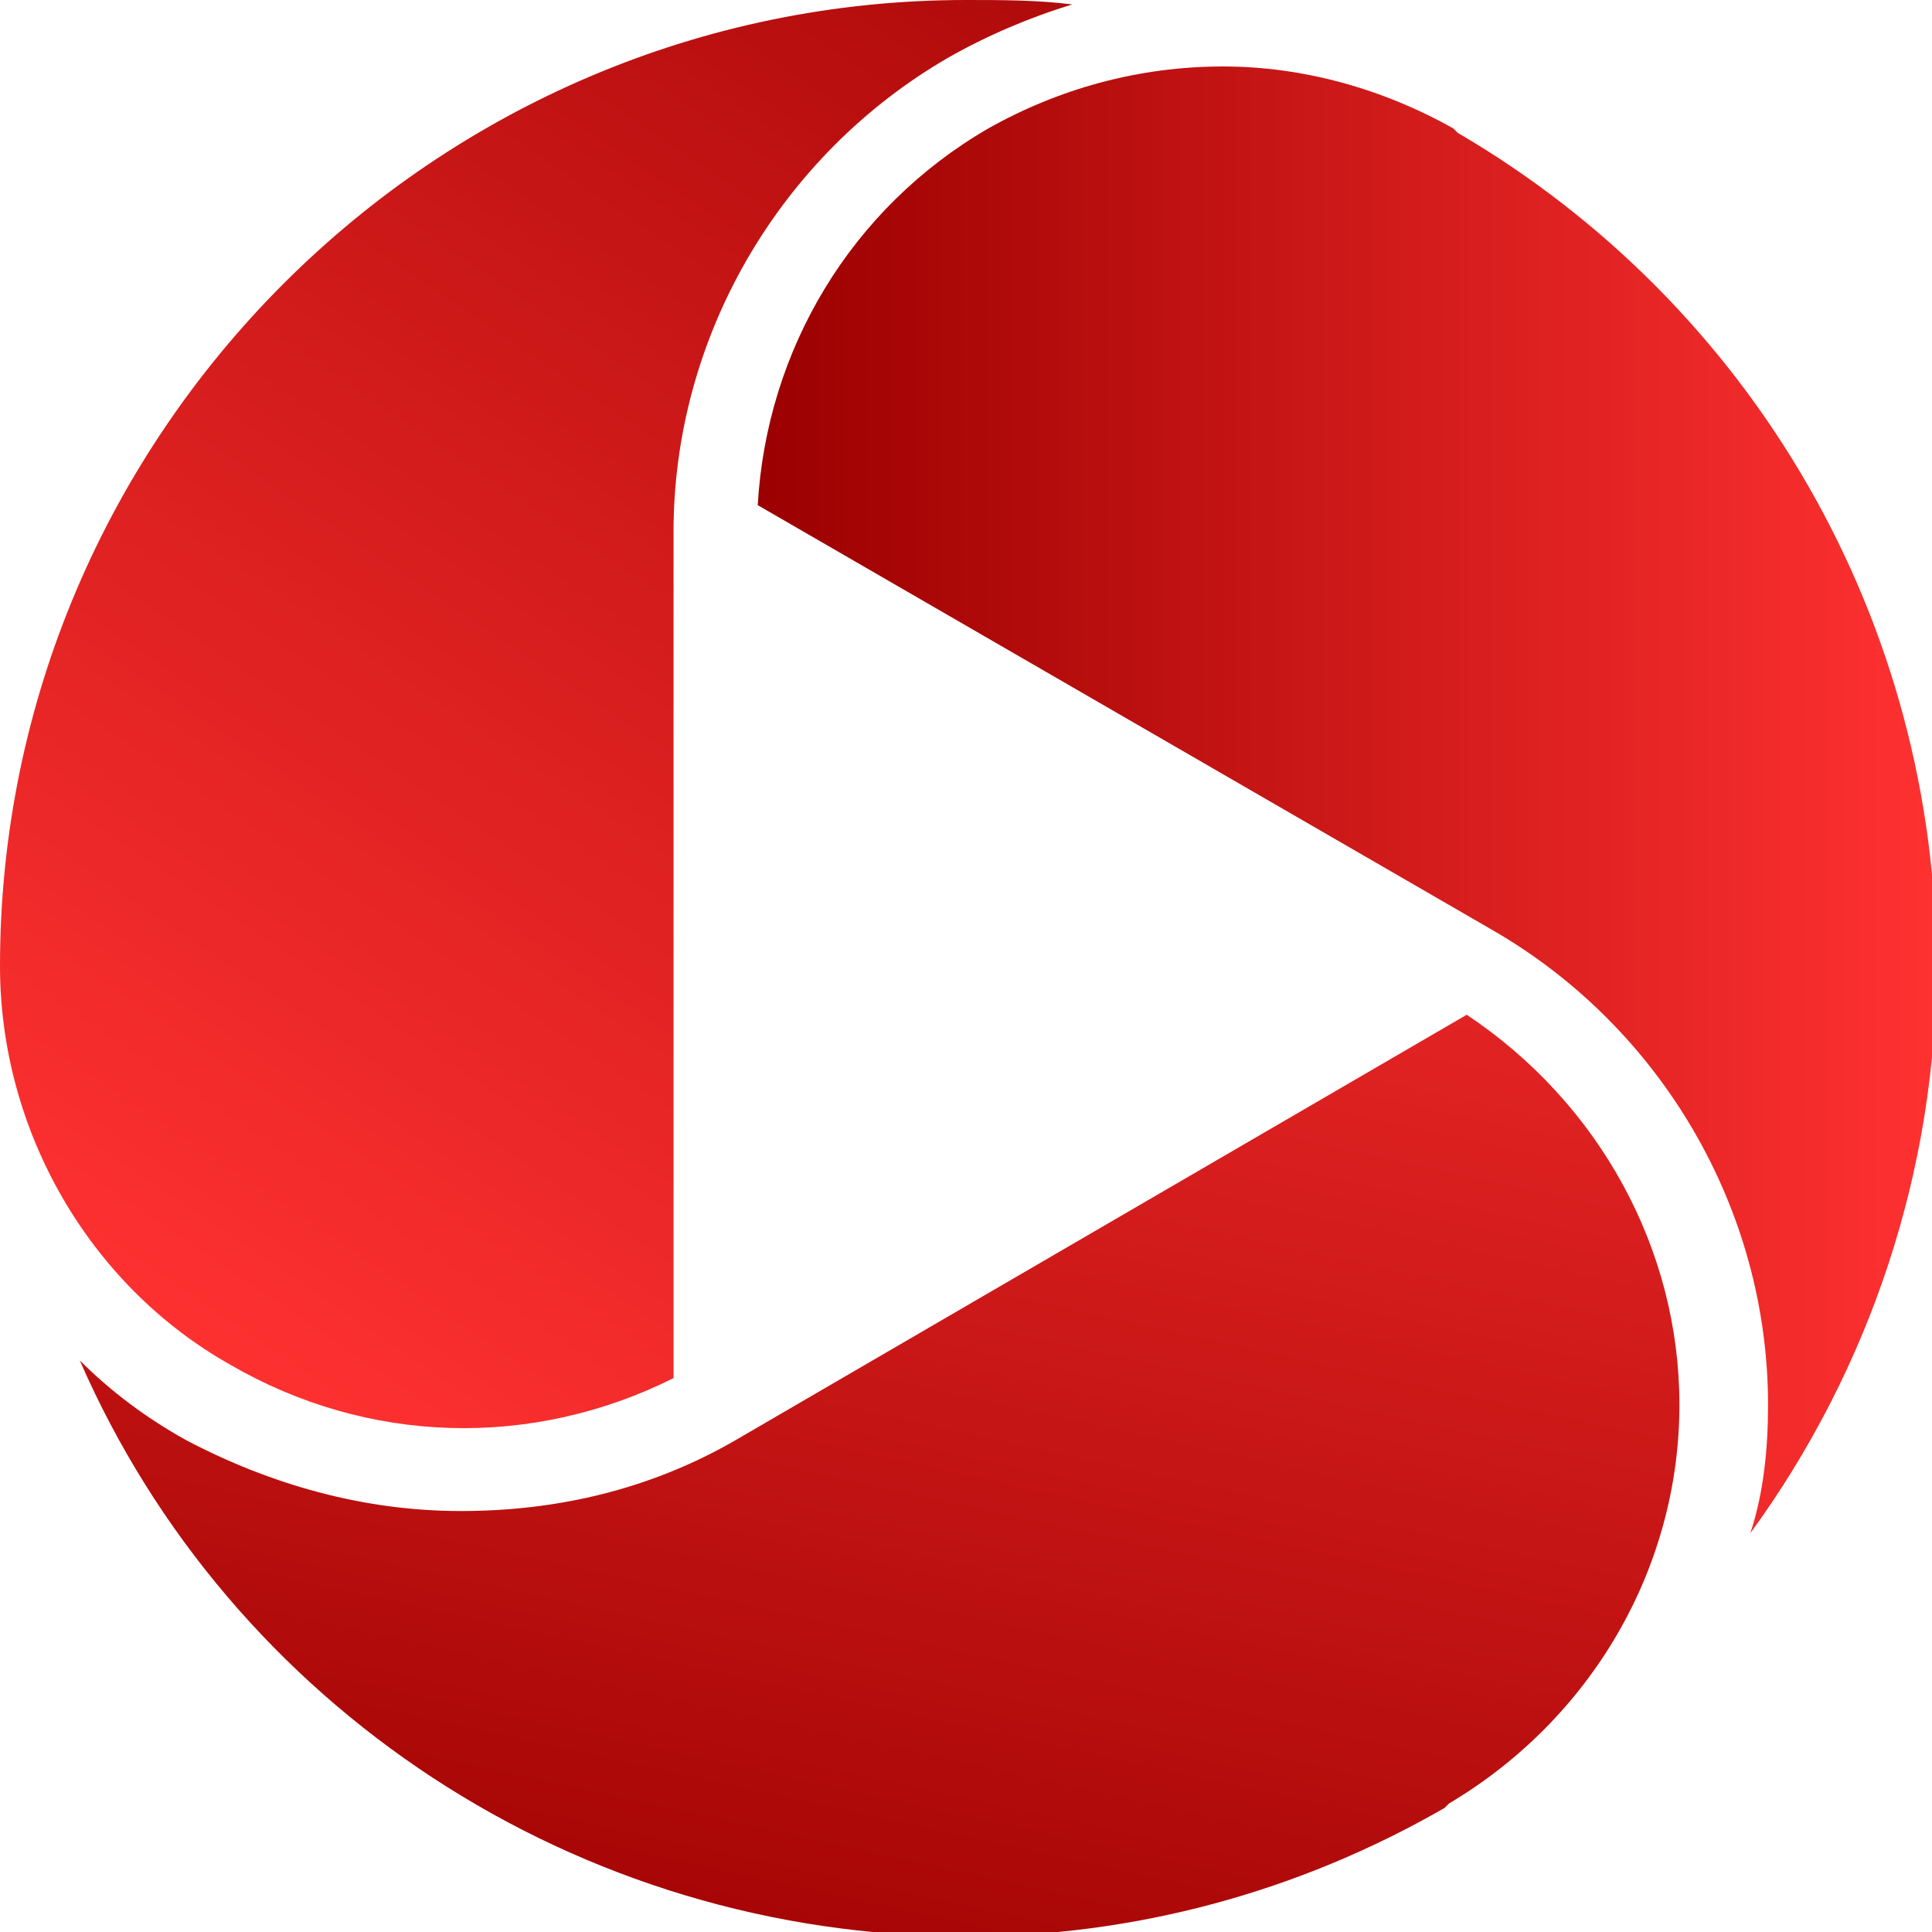 <svg xmlns="http://www.w3.org/2000/svg" xmlns:xlink="http://www.w3.org/1999/xlink" viewBox="0 0 43.6 43.6"><style><![CDATA[.B{clip-path:url(#O)}.C{clip-path:url(#Z)}]]></style><defs><path id="A" d="M-319.2 646.1c-17.8 10.2-29.2 29.1-30.3 49.6l96.5 55.7c22.1 12.8 35.9 36.6 35.9 62.1a70.24 70.24 0 0 1-2.1 17.1c15.6-21.6 24.3-47.8 24.3-74.5 0-45-24.1-87-63-109.7h-.1l-.5-.3c-9.3-5.4-19.8-8.1-30.3-8.1a59 59 0 0 0-30.4 8.1"/><path id="B" d="M167.3 685.5h5.6v71.1h-5.7l-44.8-61.2h-.2v61.2h-5.6v-71.1h5.4l45 61.5h.3z"/><path id="C" d="M-66.3 811.4h11.9v11.4c-2.9 2.4-6.6 3.6-11.2 3.6-4.2 0-7.6-1.3-10.3-4-2.7-2.6-4.1-6.2-4.1-10.6 0-4.3 1.3-7.8 3.9-10.6s6.1-4.1 10.4-4.1c4.4 0 8.1 1.5 11 4.5l-2.5 2.1c-2.3-2.2-5.2-3.3-8.5-3.3-3.1 0-5.6 1-7.6 3.1s-3 4.8-3 8.2c0 3.3 1 6 3 8.1s4.6 3.2 7.7 3.2 5.6-.7 7.7-2.2v-6.3h-8.3v-3.1z"/><path id="D" d="M131.4 33.9h-.7l-1.3-1.9h-.9v1.9h-.6V29h1.8c.5 0 1 .1 1.2.4.3.3.4.6.4 1.1a1.69 1.69 0 0 1-.3 1c-.2.2-.5.4-.9.5l1.3 1.9zm-2.9-4.4v1.9h1c.4 0 .7-.1.9-.3s.3-.4.3-.7-.1-.5-.3-.7-.5-.2-.8-.2h-1.1z"/><path id="E" d="M139.2 31.3h2v2c-.5.4-1.1.6-1.9.6-.7 0-1.3-.2-1.8-.7s-.7-1.1-.7-1.8.2-1.3.7-1.8c.4-.5 1-.7 1.8-.7s1.4.3 1.9.8l-.4.4c-.4-.4-.9-.6-1.5-.6-.5 0-1 .2-1.3.5-.3.4-.5.8-.5 1.4s.2 1 .5 1.4.8.5 1.3.5 1-.1 1.3-.4v-1.1h-1.4v-.5z"/></defs><clipPath id="F"><use xlink:href="#A"/></clipPath><linearGradient id="G" gradientUnits="userSpaceOnUse" x1="-349.449" y1="734.226" x2="-194.84" y2="734.226"><stop offset="0" stop-color="#9b0000"/><stop offset="1" stop-color="#ff3131"/></linearGradient><path clip-path="url(#F)" fill="url(#G)" d="M-349.5 637.9h154.6v192.7h-154.6z"/><defs><path id="H" d="M-352.3 818.2c-10.9 6.3-23.3 9.6-35.9 9.6s-25-3.3-35.9-9.6c-5.1-3-9.8-6.5-14-10.6 20 45.4 65.1 75.6 116.2 75.6 22.1 0 43.9-5.8 63-16.7l.5-.3c18.8-10.8 30.4-31 30.4-52.7 0-20.5-10.6-39.9-27.8-51l-96.5 55.7z"/></defs><clipPath id="I"><use xlink:href="#H"/></clipPath><linearGradient id="J" gradientUnits="userSpaceOnUse" x1="-351.973" y1="909.508" x2="-302.701" y2="684.266"><stop offset="0" stop-color="#9b0000"/><stop offset="1" stop-color="#ff3131"/></linearGradient><path clip-path="url(#I)" fill="url(#J)" d="M-237.6 927.1l34.8-159.1-225.7-49.4-34.8 159.1z"/><defs><path id="K" d="M-321.9 629C-392 629-449 686-449 756.1c0 21.7 11.6 41.8 30.4 52.7 17.8 10.3 39.8 10.8 58.1 1.5V698.7c0-25.6 13.7-49.4 35.9-62.1 5.1-3 10.5-5.2 16.2-6.8-4.6-.5-9.1-.8-13.5-.8z"/></defs><clipPath id="L"><use xlink:href="#K"/></clipPath><linearGradient id="M" gradientUnits="userSpaceOnUse" x1="-280.696" y1="578.414" x2="-432.28" y2="803.846"><stop offset="0" stop-color="#9b0000"/><stop offset="1" stop-color="#ff3131"/></linearGradient><path clip-path="url(#L)" fill="url(#M)" d="M-405.2 564l-132 196.2 185 124.4 131.9-196.2z"/><defs><path id="N" d="M-449 629H715.6v254.2H-449z"/></defs><clipPath id="O"><use xlink:href="#N"/></clipPath><path d="M-47 757c-10 0-18.3-3.2-25-9.5s-10-15-10-26.2c0-10.5 3.1-19.2 9.3-26.1s14.8-10.3 25.7-10.3c11 0 20.2 4.5 27.5 13.4L-24 702c-6.1-7.7-13.8-11.5-23-11.5-9 0-16.1 2.9-21.3 8.6s-7.8 13.2-7.8 22.2c0 9.2 2.7 16.5 8.2 21.9s12.4 8.1 20.8 8.1c9.2 0 16.8-3.8 23-11.4l4.4 3.6c-7 9-16.2 13.5-27.3 13.5m92.9.1c-10.4 0-18.8-3.5-25.4-10.4s-9.9-15.5-9.9-25.8c0-10.2 3.3-18.8 9.9-25.7s15-10.3 25.4-10.3c10 0 18.4 3.3 25.1 10s10.1 15.3 10.1 26S77.7 740.3 71 747c-6.8 6.7-15.1 10.1-25.1 10.1m0-5.6c8.2 0 15.1-2.9 20.8-8.6 5.6-5.7 8.5-13 8.5-22 0-8.9-2.8-16.2-8.5-21.9-5.6-5.7-12.6-8.6-20.8-8.6-8.6 0-15.7 2.9-21.1 8.8-5.5 5.9-8.2 13.1-8.2 21.6 0 8.6 2.7 15.9 8.2 21.7 5.4 6.1 12.4 9 21.1 9" class="B"/><use xlink:href="#B" class="B"/><path d="M243.5 757c-10 0-18.3-3.2-25-9.5s-10-15-10-26.2c0-10.5 3.1-19.2 9.3-26.1s14.8-10.3 25.7-10.3c11 0 20.2 4.5 27.5 13.4l-4.4 3.6c-6.1-7.7-13.8-11.5-23-11.5-9 0-16.1 2.9-21.3 8.6s-7.8 13.2-7.8 22.2c0 9.2 2.7 16.5 8.2 21.9s12.4 8.1 20.8 8.1c9.2 0 16.8-3.8 23-11.4l4.4 3.6c-7.1 9.1-16.3 13.6-27.4 13.6m60.5-.4v-71.1h42.5v5.3h-36.9v27.6h30.7v5.4h-30.7v27.4h39v5.4z" class="B"/><use xlink:href="#B" x="266.2" class="B"/><path d="M497.7 757.1c-9.9 0-18.1-3.6-24.8-10.9l3.7-4.3c2.6 3.1 5.8 5.5 9.5 7.2s7.6 2.5 11.5 2.5c4.9 0 9-1.2 12.2-3.6s4.8-5.5 4.8-9.4c0-2.2-.4-4.1-1.2-5.8-.8-1.6-1.9-3-3.5-4.2-1.6-1.1-3.2-2.1-4.9-2.8l-6.4-2.7c-.2-.1-.5-.2-.6-.3l-1.2-.6-4.3-1.8c-.7-.3-2-.9-4.1-1.7-2-.9-3.4-1.6-4.2-2.1s-1.8-1.3-3.2-2.4-2.3-2.1-2.9-3.2c-.6-1-1.1-2.3-1.6-3.7s-.8-3-.8-4.7c0-5.1 2-9.3 6.1-12.8 4-3.4 9-5.2 15-5.2 7.8 0 15 2.6 21.6 7.9l-3.6 4.6c-5.7-4.7-11.7-7-18-7-4.1 0-7.6 1.1-10.5 3.2s-4.4 5.1-4.4 8.8c0 .9.1 1.7.2 2.5.2.8.3 1.4.5 2s.6 1.2 1.1 1.8 1 1.1 1.3 1.5.9.8 1.8 1.4c.9.5 1.5.9 1.8 1.2.4.3 1.1.6 2.3 1.1l2.4 1c.4.2 1.3.5 2.7 1.1 1.4.5 2.2.9 2.6 1 7.2 2.9 11.8 5 13.8 6.3 5.4 3.5 8.1 8.4 8.1 14.7 0 5.7-2.2 10.4-6.6 13.8-4.2 3.9-9.6 5.6-16.2 5.6m83.5 0c-8 0-14.5-2.6-19.4-7.8s-7.4-12.3-7.4-21.3v-42.5h5.6v42c0 7.3 1.9 13.2 5.8 17.5 3.8 4.3 9 6.5 15.4 6.5s11.6-2.1 15.5-6.4 5.9-10.2 5.9-17.6v-42h5.6V728c0 9-2.5 16.1-7.4 21.3s-11.5 7.8-19.6 7.8m127.6-71.6h5.6v71.1h-5.6v-59.9l-.4-.2-26.6 45.2-3.6.1-26.7-45.2h-.3v60h-5.6v-71.1h5.7l28.7 49.1h.2z" class="B"/><use xlink:href="#C" class="B"/><path d="M-39.7 826.3v-28.8h3.5V823H-22v3.3zm42.9.2c-4.3 0-7.7-1.4-10.4-4.2s-4-6.3-4-10.5 1.3-7.7 4-10.5 6.2-4.2 10.4-4.2c4.1 0 7.5 1.4 10.3 4.1 2.7 2.7 4.1 6.2 4.1 10.6 0 4.3-1.4 7.8-4.1 10.6-2.8 2.8-6.2 4.1-10.3 4.1m0-3.4c3 0 5.6-1.1 7.6-3.2s3.1-4.8 3.1-8.1-1-6-3.1-8.1c-2-2.1-4.6-3.2-7.6-3.2-3.2 0-5.8 1.1-7.8 3.3s-3 4.9-3 8c0 3.2 1 5.9 3 8 2 2.3 4.6 3.3 7.8 3.3m42.6-11.9c1.8.4 3.2 1.2 4.3 2.4s1.7 2.9 1.7 4.9c0 2.4-.8 4.2-2.4 5.7-1.6 1.4-4 2.1-7.2 2.1H31.6v-28.8H41c2.9 0 5.2.6 6.8 1.7s2.5 2.9 2.5 5.3c0 1.5-.4 2.8-1.2 4-.7 1.2-1.8 2.1-3.3 2.7zm-10.6-10.5v9.1H41c1.6 0 2.9-.4 4-1.1 1.1-.8 1.7-1.9 1.7-3.5 0-3-2.1-4.5-6.4-4.5h-5.1zm6 22.3c2.1 0 3.8-.4 5-1.2s1.9-2 1.9-3.6-.6-2.9-1.7-3.8c-1.2-.9-2.8-1.4-5-1.4h-6.2v10h6zm43.3 3.3l-2.6-7H69.1l-2.6 7h-3.7l10.9-28.8h3.5l11 28.8h-3.7zm-14.3-10.1h10.6l-5.3-14.4h-.1l-5.2 14.4zm30.9 10.1v-28.8h3.5V823h14.3v3.3zm63.2.2c-4.1 0-7.5-1.3-10.2-3.8-2.7-2.6-4.1-6.1-4.1-10.6 0-4.3 1.3-7.8 3.8-10.6 2.6-2.8 6.1-4.2 10.5-4.2 4.5 0 8.3 1.8 11.2 5.5l-2.6 2.2c-2.3-2.9-5.2-4.3-8.6-4.3-3.2 0-5.8 1.1-7.8 3.2-1.9 2.1-2.9 4.9-2.9 8.2 0 3.4 1 6.1 3 8.1s4.6 3 7.7 3c3.4 0 6.3-1.4 8.6-4.3l2.6 2.2c-2.9 3.6-6.6 5.4-11.2 5.4m37.7 0c-4.3 0-7.7-1.4-10.4-4.2s-4-6.3-4-10.5 1.3-7.7 4-10.5 6.2-4.2 10.4-4.2c4.1 0 7.5 1.4 10.3 4.1 2.7 2.7 4.1 6.2 4.1 10.6 0 4.3-1.4 7.8-4.1 10.6-2.8 2.8-6.2 4.1-10.3 4.1m0-3.4c3 0 5.6-1.1 7.6-3.2s3.1-4.8 3.1-8.1-1-6-3.1-8.1c-2-2.1-4.6-3.2-7.6-3.2-3.2 0-5.8 1.1-7.8 3.3s-3 4.9-3 8c0 3.2 1 5.9 3 8 2.1 2.3 4.6 3.3 7.8 3.3m28.5 3.2v-28.8h10.1c3.2 0 5.6.8 7.2 2.4s2.4 3.8 2.4 6.5c0 2.9-.9 5.2-2.7 6.6-1.8 1.5-4.3 2.2-7.4 2.2h-6v11h-3.6zM234 812h5.6c2.3 0 4-.5 5.1-1.5s1.7-2.4 1.7-4.2-.5-3.2-1.6-4.2-2.6-1.4-4.6-1.4H234V812zm44.9-14.5h4.1l-9.8 15.9v12.9h-3.5v-12.9l-9.8-15.9h4.1l7.5 12.4zm37.1 28.8h-4.3l-7.3-11H299v11h-3.5v-28.8h10.2c3.2 0 5.6.8 7.1 2.4 1.6 1.6 2.4 3.8 2.4 6.5 0 2.4-.6 4.3-1.8 5.7s-2.9 2.4-5 2.8l7.6 11.4zm-17-25.6V812h5.8c2.3 0 4-.5 5.1-1.6 1.1-1 1.7-2.4 1.7-4.2s-.6-3.2-1.7-4.2-2.7-1.4-4.7-1.4H299zm30.9-3.2h3.6v28.8h-3.6z" class="B"/><use xlink:href="#C" x="427.8" class="B"/><path d="M388 826.3v-28.8h3.6V811h15v-13.5h3.6v28.8h-3.6v-12.1h-15v12.1zm43.8 0v-25.6h-8.6v-3.2H444v3.2h-8.7v25.6zm65 0h-4.3l-7.3-11h-5.4v11h-3.5v-28.8h10.2c3.2 0 5.6.8 7.1 2.4 1.6 1.6 2.4 3.8 2.4 6.5 0 2.4-.6 4.3-1.8 5.7s-2.9 2.4-5 2.8l7.6 11.4zm-17-25.6V812h5.8c2.3 0 4-.5 5.1-1.6 1.1-1 1.7-2.4 1.7-4.2s-.6-3.2-1.7-4.2-2.7-1.4-4.7-1.4h-6.2zm30.7 25.6v-28.8h17.6v3.2H514v9.6h11.6v3.3H514v9.4h14.9v3.3zm43.6-14.9H566v11.4c-2.9 2.4-6.6 3.6-11.2 3.6-4.2 0-7.6-1.3-10.3-4-2.7-2.6-4.1-6.2-4.1-10.6 0-4.3 1.3-7.8 3.9-10.6s6.1-4.1 10.4-4.1c4.4 0 8.1 1.5 11 4.5l-2.5 2.1c-2.3-2.2-5.2-3.3-8.5-3.3-3.1 0-5.6 1-7.6 3.1s-3 4.8-3 8.2c0 3.3 1 6 3 8.1s4.6 3.2 7.7 3.2 5.6-.7 7.7-2.2v-6.3h-8.3v-3.1zm26.8-13.9h3.6v28.8h-3.6zm27.5 29c-4 0-7.4-1.5-10.2-4.5l2.3-2.7c1 1.2 2.2 2.2 3.6 2.8s2.9 1 4.3 1c1.8 0 3.2-.4 4.3-1.2s1.6-1.9 1.6-3.2c0-.8-.1-1.4-.4-1.9s-.7-1-1.3-1.4-1.2-.7-1.8-1c-.6-.2-1.4-.6-2.5-1-.2-.1-.3-.1-.4-.2-1.1-.4-1.9-.8-2.6-1-.7-.3-1.4-.7-2.3-1.2s-1.5-1-2-1.6c-.5-.5-.9-1.2-1.2-2-.4-.8-.5-1.7-.5-2.7 0-2.1.9-3.9 2.6-5.4s3.8-2.2 6.2-2.2c3.2 0 6.3 1.1 9.1 3.4l-2.1 2.8c-2.2-1.9-4.6-2.8-7-2.8-1.4 0-2.6.4-3.6 1.1s-1.5 1.8-1.5 3.1c0 .5.1 1 .3 1.5.2.4.5.8.7 1.1.3.3.7.6 1.4 1s1.2.6 1.6.8 1.1.4 2 .8c3 1.1 4.9 2 5.9 2.7 2 1.4 3 3.4 3 5.9s-.9 4.5-2.8 6c-1.8 1.3-4 2-6.7 2m29.1-.2v-25.6h-8.6v-3.2h20.8v3.2h-8.6v25.6zm25.3 0v-28.8h17.6v3.2h-14.1v9.6h11.6v3.3h-11.6v9.4h14.9v3.3zm52.8 0h-4.3l-7.3-11h-5.4v11h-3.5v-28.8h10.2c3.2 0 5.6.8 7.2 2.4s2.4 3.8 2.4 6.5c0 2.4-.6 4.3-1.8 5.7s-2.9 2.4-5 2.8l7.5 11.4zm-17-25.6V812h5.8c2.3 0 4-.5 5.1-1.6 1.1-1 1.7-2.4 1.7-4.2s-.6-3.2-1.7-4.2-2.7-1.4-4.7-1.4h-6.2z" class="B"/><defs><path id="P" d="M22.3 2.9c-3.1 1.8-5 5-5.2 8.5L33.7 21c3.8 2.2 6.2 6.3 6.2 10.7 0 1-.1 2-.4 2.9 2.7-3.7 4.2-8.2 4.2-12.8A21.79 21.79 0 0 0 32.9 3l-.1-.1c-1.6-.9-3.4-1.4-5.2-1.4-1.9 0-3.7.5-5.3 1.4"/></defs><clipPath id="Q"><use xlink:href="#P"/></clipPath><linearGradient id="R" gradientUnits="userSpaceOnUse" x1="17.113" y1="18.031" x2="43.659" y2="18.031"><stop offset="0" stop-color="#9b0000"/><stop offset="1" stop-color="#ff3131"/></linearGradient><path clip-path="url(#Q)" fill="url(#R)" d="M17.1 1.5h26.6v33.1H17.1z"/><defs><path id="S" d="M16.6 32.5c-1.9 1.1-4 1.6-6.2 1.6s-4.3-.6-6.2-1.6c-.9-.5-1.7-1.1-2.4-1.8 3.4 7.8 11.2 13 20 13 3.8 0 7.5-1 10.8-2.9l.1-.1c3.2-1.9 5.2-5.3 5.2-9 0-3.5-1.8-6.8-4.8-8.8l-16.5 9.6z"/></defs><clipPath id="T"><use xlink:href="#S"/></clipPath><linearGradient id="U" gradientUnits="userSpaceOnUse" x1="16.693" y1="48.173" x2="25.153" y2="9.499"><stop offset="0" stop-color="#9b0000"/><stop offset="1" stop-color="#ff3131"/></linearGradient><path clip-path="url(#T)" fill="url(#U)" d="M36.3 51.2l6-27.3-38.8-8.5-6 27.3z"/><defs><path id="V" d="M21.8 0C9.8 0 0 9.8 0 21.8c0 3.7 2 7.2 5.2 9 3.1 1.8 6.8 1.9 10 .3V12c0-4.4 2.4-8.5 6.2-10.7A13.9 13.9 0 0 1 24.2.1c-.8-.1-1.6-.1-2.4-.1z"/></defs><clipPath id="W"><use xlink:href="#V"/></clipPath><linearGradient id="X" gradientUnits="userSpaceOnUse" x1="28.897" y1="-8.732" x2="2.87" y2="29.975"><stop offset="0" stop-color="#9b0000"/><stop offset="1" stop-color="#ff3131"/></linearGradient><path clip-path="url(#W)" fill="url(#X)" d="M7.5-11.2l-22.6 33.7 31.7 21.4 22.7-33.7z"/><defs><path id="Y" d="M0 0h200v43.6H0z"/></defs><clipPath id="Z"><use xlink:href="#Y"/></clipPath><path d="M69 22c-1.7 0-3.1-.5-4.3-1.6-1.1-1.1-1.7-2.6-1.7-4.5 0-1.8.5-3.3 1.6-4.5s2.5-1.8 4.4-1.8 3.5.8 4.7 2.3l-.7.6c-1.1-1.3-2.4-2-4-2-1.5 0-2.8.5-3.7 1.5S64 14.3 64 15.8c0 1.6.5 2.8 1.4 3.8.9.9 2.1 1.4 3.6 1.4 1.6 0 2.9-.7 4-2l.8.6C72.5 21.2 70.9 22 69 22m16 0c-1.8 0-3.2-.6-4.4-1.8-1.1-1.2-1.7-2.7-1.7-4.4 0-1.8.6-3.2 1.7-4.4s2.6-1.8 4.4-1.8c1.7 0 3.2.6 4.3 1.7 1.2 1.1 1.7 2.6 1.7 4.5 0 1.8-.6 3.3-1.7 4.5-1.2 1.1-2.6 1.7-4.3 1.7m0-1c1.4 0 2.6-.5 3.6-1.5s1.5-2.2 1.5-3.8c0-1.5-.5-2.8-1.5-3.8s-2.2-1.5-3.6-1.5c-1.5 0-2.7.5-3.6 1.5S80 14.1 80 15.6s.5 2.7 1.4 3.7c.9 1.2 2.1 1.7 3.6 1.7m20.8-11.3h1v12.2h-1l-7.7-10.5v10.5h-1V9.7h1l7.7 10.6zM118.9 22c-1.7 0-3.1-.5-4.3-1.6-1.1-1.1-1.7-2.6-1.7-4.5 0-1.8.5-3.3 1.6-4.5s2.5-1.8 4.4-1.8 3.5.8 4.7 2.3l-.8.6c-1.1-1.3-2.4-2-4-2-1.5 0-2.8.5-3.7 1.5s-1.3 2.3-1.3 3.8c0 1.6.5 2.8 1.4 3.8.9.9 2.1 1.4 3.6 1.4 1.6 0 2.9-.7 4-2l.8.6c-1.2 1.6-2.8 2.4-4.7 2.4m10.4-.1V9.7h7.3v.9h-6.3v4.8h5.2v.9h-5.2V21h6.7v.9zm22.3-12.2h.9v12.2h-1l-7.7-10.5v10.5h-1V9.7h1l7.7 10.6h.1zm11 12.3c-1.7 0-3.1-.6-4.3-1.9l.6-.7c.4.5 1 1 1.6 1.2.6.3 1.3.4 2 .4.8 0 1.5-.2 2.1-.6.5-.4.8-.9.8-1.6 0-.4-.1-.7-.2-1s-.3-.5-.6-.7l-.8-.5c-.3-.1-.7-.3-1.1-.5h-.3c-.4-.2-.6-.3-.7-.3s-.3-.1-.7-.3c-.3-.1-.6-.3-.7-.4s-.3-.2-.6-.4l-.5-.5-.3-.6c-.1-.2-.1-.5-.1-.8 0-.9.3-1.6 1-2.2s1.6-.9 2.6-.9c1.3 0 2.6.5 3.7 1.4l-.6.8c-1-.8-2-1.2-3.1-1.2-.7 0-1.3.2-1.8.6s-.8.9-.8 1.5v.4c0 .1.1.2.1.3s.1.2.2.3.2.2.2.3c.1.1.2.1.3.2a1.44 1.44 0 0 0 .3.2c.1 0 .2.1.4.2s.3.1.4.2c.1 0 .2.1.5.2l.4.2 2.4 1.1c.9.6 1.4 1.4 1.4 2.5a3.04 3.04 0 0 1-1.1 2.4 5.38 5.38 0 0 1-2.7.7m14.3 0c-1.4 0-2.5-.4-3.3-1.3s-1.3-2.1-1.3-3.7V9.7h1v7.2c0 1.3.3 2.3 1 3s1.5 1.1 2.6 1.1a3.69 3.69 0 0 0 2.7-1.1c.7-.7 1-1.7 1-3V9.7h1V17c0 1.5-.4 2.8-1.3 3.7-.9.8-2 1.3-3.4 1.3m21.9-12.3h1v12.2h-1V11.6l-4.6 7.8h-.6l-4.6-7.8h-.1v10.3h-.9V9.7h1l4.9 8.4zM65.7 31.3h2v2c-.5.4-1.1.6-1.9.6-.7 0-1.3-.2-1.8-.7s-.7-1.1-.7-1.8.2-1.3.7-1.8c.4-.5 1-.7 1.8-.7s1.4.3 1.9.8l-.4.3c-.4-.4-.9-.6-1.5-.6-.5 0-1 .2-1.3.5-.3.4-.5.8-.5 1.4s.2 1 .5 1.4.8.5 1.3.5 1-.1 1.3-.4v-1.1h-1.4v-.4zm4.6 2.6v-5h.6v4.4h2.4v.6zm7.4 0c-.7 0-1.3-.2-1.8-.7s-.7-1.1-.7-1.8.2-1.3.7-1.8 1.1-.7 1.8-.7 1.3.2 1.8.7.7 1.1.7 1.8-.2 1.3-.7 1.8c-.6.5-1.1.7-1.8.7m0-.6c.5 0 1-.2 1.3-.5.4-.4.5-.8.5-1.4s-.2-1-.5-1.4c-.4-.4-.8-.5-1.3-.5s-1 .2-1.3.6-.5.8-.5 1.4c0 .5.2 1 .5 1.4.3.2.7.4 1.3.4m7.3-2c.3.1.5.2.7.4s.3.5.3.8c0 .4-.1.7-.4 1-.3.2-.7.4-1.2.4h-1.8V29h1.6c.5 0 .9.1 1.2.3s.4.5.4.9c0 .3-.1.5-.2.7-.2.1-.4.3-.6.4zm-1.9-1.8v1.6h1c.3 0 .5-.1.7-.2s.3-.3.3-.6c0-.5-.4-.8-1.1-.8h-.9zm1.1 3.8c.4 0 .6-.1.9-.2.2-.1.3-.3.3-.6s-.1-.5-.3-.7-.5-.2-.9-.2h-1.1v1.7h1.1zm7.4.6l-.4-1.2H89l-.4 1.2H88l1.9-4.9h.6l1.9 4.9h-.8zm-2.4-1.8H91l-.9-2.5-.9 2.5zm5.3 1.8v-5h.6v4.4h2.4v.6zm10.8 0c-.7 0-1.3-.2-1.8-.7-.5-.4-.7-1-.7-1.8 0-.7.2-1.3.7-1.8.4-.5 1-.7 1.8-.7a2.32 2.32 0 0 1 1.9.9l-.5.4c-.4-.5-.9-.7-1.5-.7s-1 .2-1.3.5c-.3.4-.5.8-.5 1.4s.2 1 .5 1.4c.3.3.8.5 1.3.5.6 0 1.1-.2 1.5-.7l.5.4a2.32 2.32 0 0 1-1.9.9m6.5 0c-.7 0-1.3-.2-1.8-.7s-.7-1.1-.7-1.8.2-1.3.7-1.8 1.1-.7 1.8-.7 1.3.2 1.8.7.7 1.1.7 1.8-.2 1.3-.7 1.8-1.1.7-1.8.7m0-.6c.5 0 1-.2 1.3-.5.4-.4.5-.8.5-1.4s-.2-1-.5-1.4c-.4-.4-.8-.5-1.3-.5s-1 .2-1.3.6-.5.8-.5 1.4c0 .5.2 1 .5 1.4.3.2.8.4 1.3.4m4.9.6V29h1.7c.6 0 1 .1 1.2.4.3.3.4.6.4 1.1s-.2.9-.5 1.1c-.3.3-.7.4-1.3.4h-1v1.9h-.5zm.6-2.5h1c.4 0 .7-.1.9-.3s.3-.4.3-.7-.1-.5-.3-.7-.4-.2-.8-.2h-1.1v1.9zm7.7-2.5h.7l-1.7 2.8v2.2h-.6v-2.2l-1.7-2.8h.7l1.3 2.2z" class="C"/><use xlink:href="#D" class="C"/><path d="M133.8 28.9h.6v4.9h-.6z" class="C"/><use xlink:href="#E" class="C"/><path d="M143.7 33.9v-5h.7v2.3h2.5v-2.3h.6v5h-.6v-2.1h-2.5v2.1zm7.6 0v-4.4h-1.5v-.6h3.6v.6h-1.5v4.4z" class="C"/><use xlink:href="#D" x="31" class="C"/><path d="M164.8 33.9v-5h3v.6h-2.4v1.6h2v.6h-2v1.6h2.5v.6z" class="C"/><use xlink:href="#E" x="33.1" class="C"/><path d="M176.9 28.9h.6v4.9h-.6zm4.7 5c-.7 0-1.3-.3-1.8-.8l.4-.5c.2.2.4.4.6.5s.5.2.7.2c.3 0 .6-.1.7-.2.2-.1.3-.3.3-.6 0-.1 0-.2-.1-.3 0-.1-.1-.2-.2-.2-.1-.1-.2-.1-.3-.2-.1 0-.2-.1-.4-.2h-.1c-.2-.1-.3-.1-.4-.2-.1 0-.2-.1-.4-.2-.1-.1-.3-.2-.3-.3-.1-.1-.2-.2-.2-.3-.1-.1-.1-.3-.1-.5 0-.4.1-.7.4-.9.3-.3.6-.4 1.1-.4.6 0 1.1.2 1.6.6l-.4.5c-.4-.3-.8-.5-1.2-.5-.2 0-.4.1-.6.2a.55.55 0 0 0-.3.5c0 .1 0 .2.1.3 0 .1.1.1.1.2l.2.2c.1.1.2.1.3.1s.2.1.3.1c.5.2.8.3 1 .5.3.2.5.6.5 1s-.2.8-.5 1c-.2.3-.5.4-1 .4m5 0v-4.4h-1.5v-.6h3.6v.6h-1.5v4.4zm4.3 0v-5h3.1v.6h-2.5v1.6h2v.6h-2v1.6h2.6v.6zm9.1 0h-.7L198 32h-.9v1.9h-.6V29h1.8c.5 0 1 .1 1.2.4.3.3.4.6.4 1.1a1.69 1.69 0 0 1-.3 1c-.2.2-.5.4-.9.5l1.3 1.9zm-2.9-4.4v1.9h1c.4 0 .7-.1.9-.3s.3-.4.3-.7-.1-.5-.3-.7-.5-.2-.8-.2h-1.1z" class="C"/></svg>